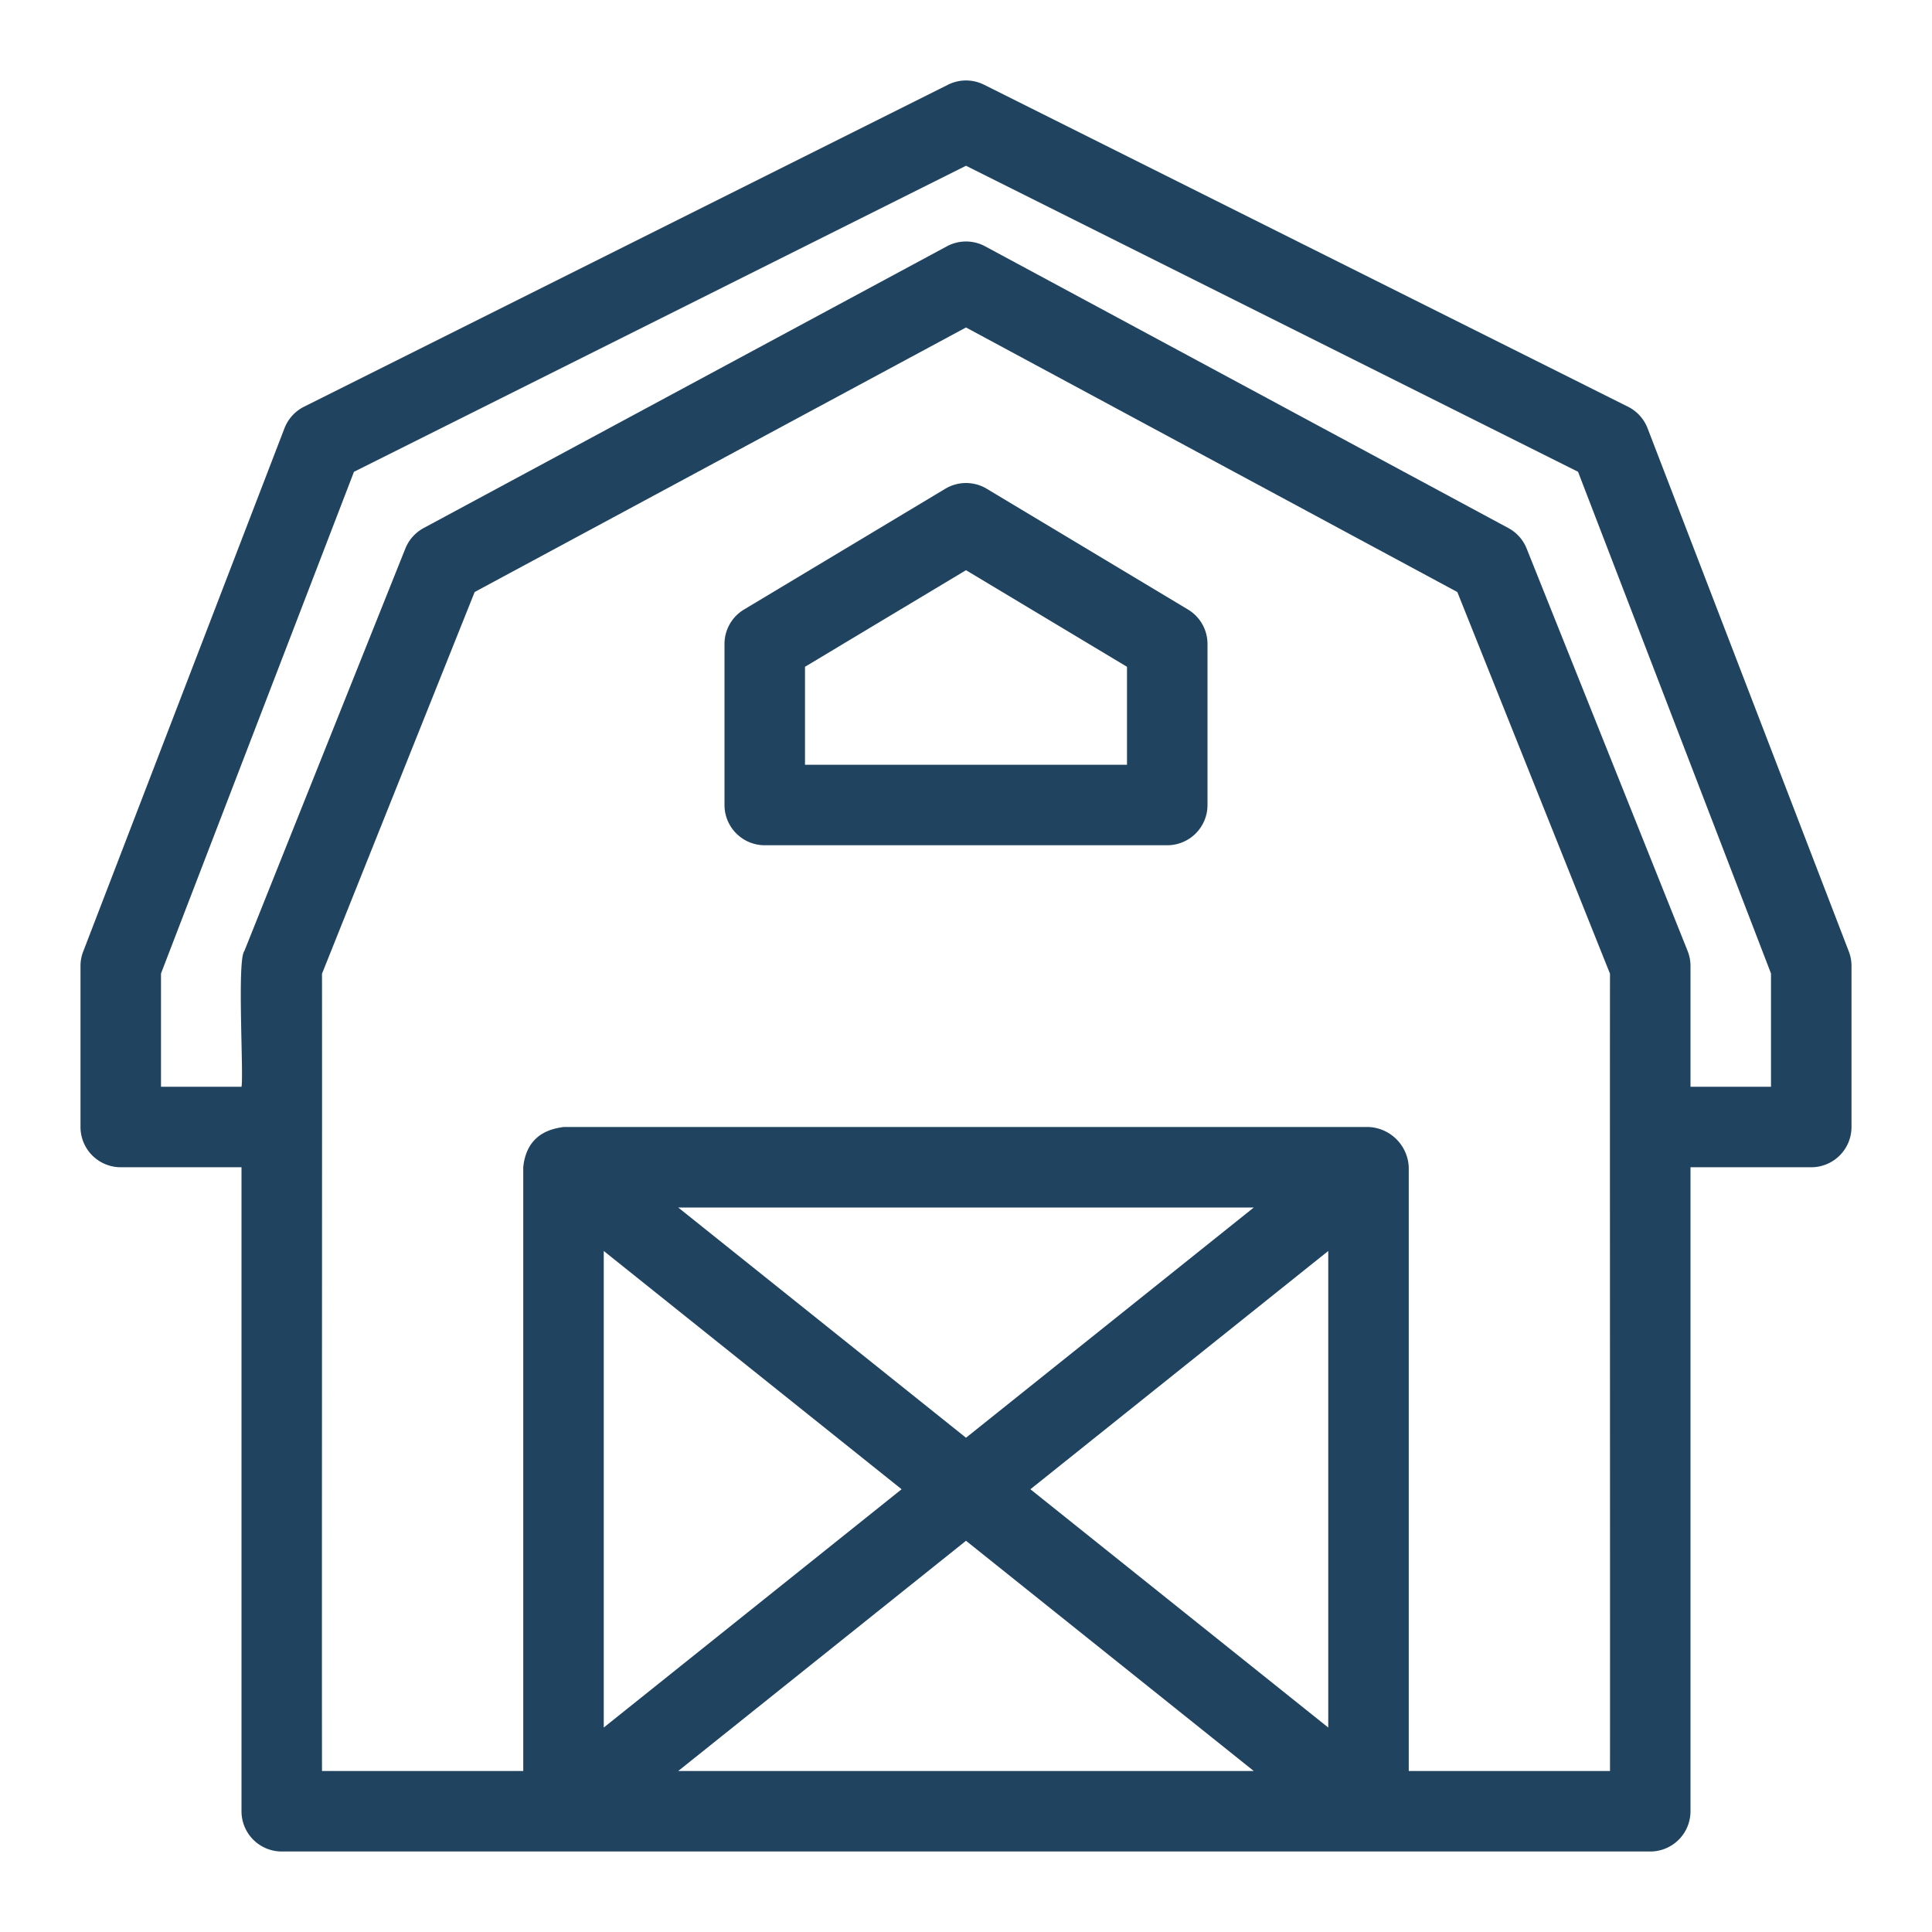 <svg xmlns="http://www.w3.org/2000/svg" version="1.1" width="512" height="512" x="0" y="0" viewBox="0 0 48 48"
     style="enable-background:new 0 0 512 512" xml:space="preserve"><g><path d="M40.934 10.641a1.004 1.004 0 0 0-.486-.536l-16-8a1 1 0 0 0-.895 0l-16 8a1.004 1.004 0 0 0-.486.536l-5 13A.977.977 0 0 0 2 24v4a1 1 0 0 0 1 1h3v16a1 1 0 0 0 1 1h34a1 1 0 0 0 1-1V29h3a1 1 0 0 0 1-1v-4a.998.998 0 0 0-.066-.359zM33 42.92 25.6 37l7.4-5.92zM31.15 44h-14.3L24 38.28zM24 35.72 16.85 30h14.3zM22.4 37 15 42.92V31.08zM40 44h-5V29a1.044 1.044 0 0 0-1-1H14c-.202.034-.911.108-1 1v15H8c-.006-2.842.005-17.311 0-19.808l3.793-9.484L24 8.136l12.207 6.573L40 24.192c-.005 2.422.004 17.056 0 19.808zm4-17h-2v-3c0-.127-.024-.253-.071-.372l-4-10a1 1 0 0 0-.455-.509l-13-7a1.002 1.002 0 0 0-.948 0l-13 7a1.005 1.005 0 0 0-.455.509l-4 10C5.886 23.85 6.058 26.701 6 27H4v-2.814l4.794-12.464L24 4.118l15.206 7.603L44 24.186z" fill="#204360" opacity="1" data-original="#000000"></path><path d="m29.515 15.143-5-3a1 1 0 0 0-1.029 0l-5 3A.997.997 0 0 0 18 16v4a1 1 0 0 0 1 1h10a1 1 0 0 0 1-1v-4a.999.999 0 0 0-.485-.857zM28 19h-8v-2.434l4-2.4 4 2.4z" fill="#204360" opacity="1" data-original="#000000"></path></g></svg>